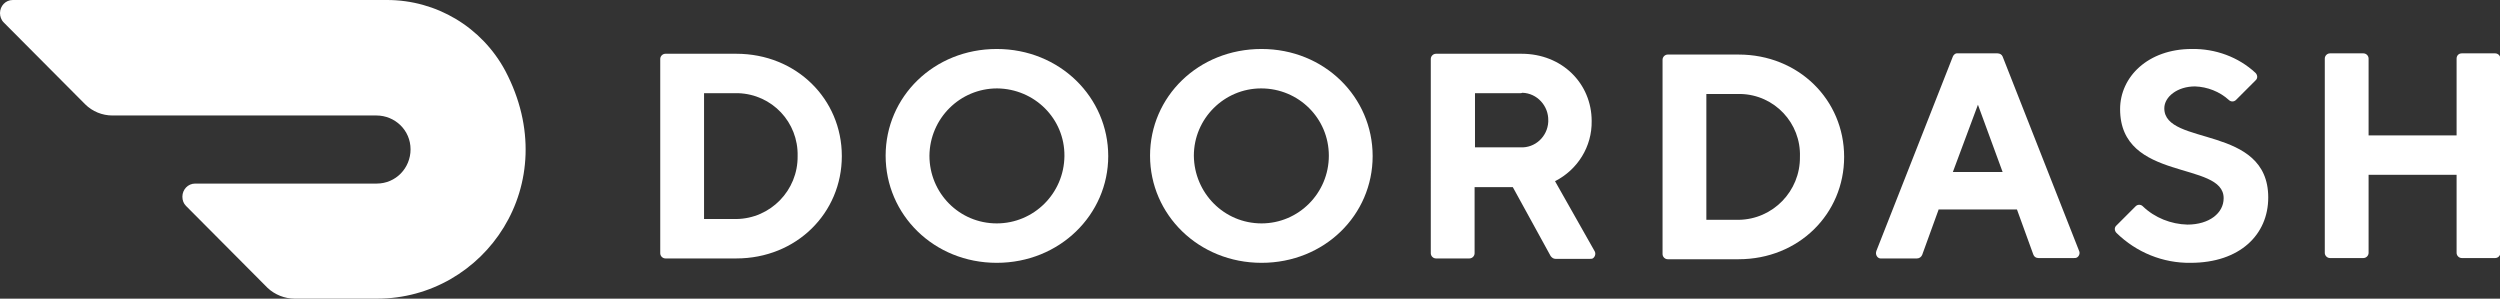 <?xml version="1.0" encoding="UTF-8"?>
<!DOCTYPE svg PUBLIC '-//W3C//DTD SVG 1.0//EN'
          'http://www.w3.org/TR/2001/REC-SVG-20010904/DTD/svg10.dtd'>
<svg viewBox="0 0 627.8 75" xmlns="http://www.w3.org/2000/svg" xmlns:xlink="http://www.w3.org/1999/xlink"
><rect x="0" y="0" width="627.8" height="75" fill="#333333" stroke="none"/><g
  ><g
    ><path d="M126.9,17.8C121,6.8,109.6,0,97.2,0h-94C1.4,0,0,1.5,0,3.3c0,0.8,0.3,1.7,0.9,2.3l20.5,20.6 c1.8,1.8,4.3,2.8,6.8,2.8h66.3c4.7,0,8.6,3.7,8.6,8.5c0,4.7-3.7,8.6-8.5,8.6H49c-1.8,0-3.2,1.5-3.2,3.3c0,0.9,0.3,1.7,0.9,2.3 l20.5,20.6C69,74,71.5,75,74,75h20.7C121.6,75,141.9,46.3,126.9,17.8" fill="#fff"
    /></g
    ><g fill="#fff"
    ><path d="M176.8,23.4V55h8.1c8.6-0.1,15.5-7.2,15.4-15.8c0,0,0,0,0,0c0.2-8.5-6.4-15.5-14.9-15.8c-0.2,0-0.3,0-0.5,0 H176.8z M184.9,13.5c15.1,0,26.5,11.4,26.5,25.7S200,64.9,184.9,64.9h-17.8c-0.7,0-1.3-0.6-1.3-1.3V14.8c0-0.7,0.6-1.3,1.3-1.3 L184.9,13.5z"
      /><path d="M250.3,56.1c9.3,0,16.9-7.5,17-16.9s-7.5-16.9-16.9-17c-9.3,0-16.9,7.5-17,16.9c0,0,0,0,0,0 C233.4,48.5,240.9,56.1,250.3,56.1 M250.3,12.3c15.9,0,28,12.2,28,26.9S266.1,66,250.3,66s-27.9-12.1-27.9-26.9 S234.5,12.3,250.3,12.3"
      /><path d="M316.8,56.1c9.3,0,16.9-7.6,16.9-17s-7.6-16.9-17-16.9c-9.3,0-16.9,7.6-16.9,16.9 C299.9,48.5,307.4,56.1,316.8,56.1C316.8,56.1,316.8,56.1,316.8,56.1 M316.8,12.3c15.8,0,27.9,12.1,27.9,26.9S332.6,66,316.8,66 s-28-12.1-28-26.9S300.9,12.3,316.8,12.3"
      /><path d="M381.8,23.4h-11.4V37h11.4c3.7,0.2,6.8-2.7,7-6.4c0-0.1,0-0.2,0-0.3c0.1-3.7-2.8-6.9-6.5-7 C382.1,23.4,381.9,23.4,381.8,23.4 M359.3,14.8c0-0.7,0.6-1.3,1.3-1.3h21.5c10.2,0,17.6,7.5,17.6,16.9c0.1,6.4-3.5,12.2-9.2,15.1 l9.9,17.5c0.4,0.6,0.2,1.4-0.3,1.8c-0.2,0.2-0.5,0.2-0.8,0.2h-8.7c-0.5,0-0.9-0.3-1.2-0.7L379.9,47h-9.6v16.6 c0,0.7-0.6,1.3-1.3,1.3h-8.4c-0.7,0-1.3-0.6-1.3-1.3L359.3,14.8z"
      /><path d="M428.5,23.6v31.6h8.1c8.6-0.1,15.5-7.2,15.4-15.8c0,0,0,0,0,0c0.3-8.5-6.4-15.6-14.9-15.8c-0.2,0-0.4,0-0.6,0 H428.5z M436.6,13.7c15.1,0,26.5,11.4,26.5,25.7s-11.4,25.7-26.5,25.7h-17.8c-0.7,0-1.3-0.6-1.3-1.3V15c0-0.7,0.6-1.3,1.3-1.3 L436.6,13.7z"
      /><path d="M496.7,26.3l-6.3,16.9h12.5L496.7,26.3z M486.8,52.7L482.7,64c-0.2,0.5-0.7,0.9-1.3,0.9h-8.9 c-0.7,0.1-1.3-0.4-1.4-1.2c0-0.2,0-0.5,0.1-0.7l19.2-48.8c0.2-0.5,0.7-0.9,1.3-0.8h9.9c0.6,0,1.1,0.3,1.3,0.8l19.2,48.8 c0.3,0.6,0,1.4-0.6,1.7c-0.2,0.1-0.4,0.1-0.7,0.1h-8.9c-0.6,0-1.1-0.3-1.3-0.9l-4.1-11.3H486.8z"
      /><path d="M532.4,27.4c0-8.1,7-15.1,18-15.1c5.9-0.1,11.7,2,16,6c0.5,0.5,0.6,1.3,0.1,1.8c0,0,0,0-0.1,0.1l-4.9,4.9 c-0.5,0.5-1.3,0.5-1.8,0c0,0,0,0,0,0c-2.3-2.1-5.4-3.3-8.5-3.4c-4.4,0-7.7,2.6-7.7,5.5c0,9.6,26.1,4,26.1,22.4 c0,9.3-7.1,16.4-19.5,16.4c-6.9,0.1-13.6-2.6-18.6-7.5c-0.5-0.5-0.6-1.3-0.1-1.8c0,0,0,0,0.1-0.1l4.8-4.8c0.5-0.5,1.3-0.5,1.8,0 c0,0,0,0,0,0c3,2.9,7.1,4.5,11.2,4.6c5.5,0,9.1-2.9,9.1-6.6C558.5,40.3,532.4,45.8,532.4,27.4"
      /><path d="M616.9,14.7V34h-22.1V14.7c0-0.7-0.6-1.3-1.3-1.3h-8.4c-0.7,0-1.3,0.6-1.3,1.3v48.8c0,0.7,0.6,1.3,1.3,1.3 h8.4c0.7,0,1.3-0.6,1.3-1.3V43.9h22.1v19.6c0,0.7,0.6,1.3,1.3,1.3h8.4c0.7,0,1.3-0.6,1.3-1.3V14.7c0-0.7-0.6-1.3-1.3-1.3h-8.4 C617.4,13.4,616.9,14,616.9,14.7z"
    /></g
  ></g
></svg
>
